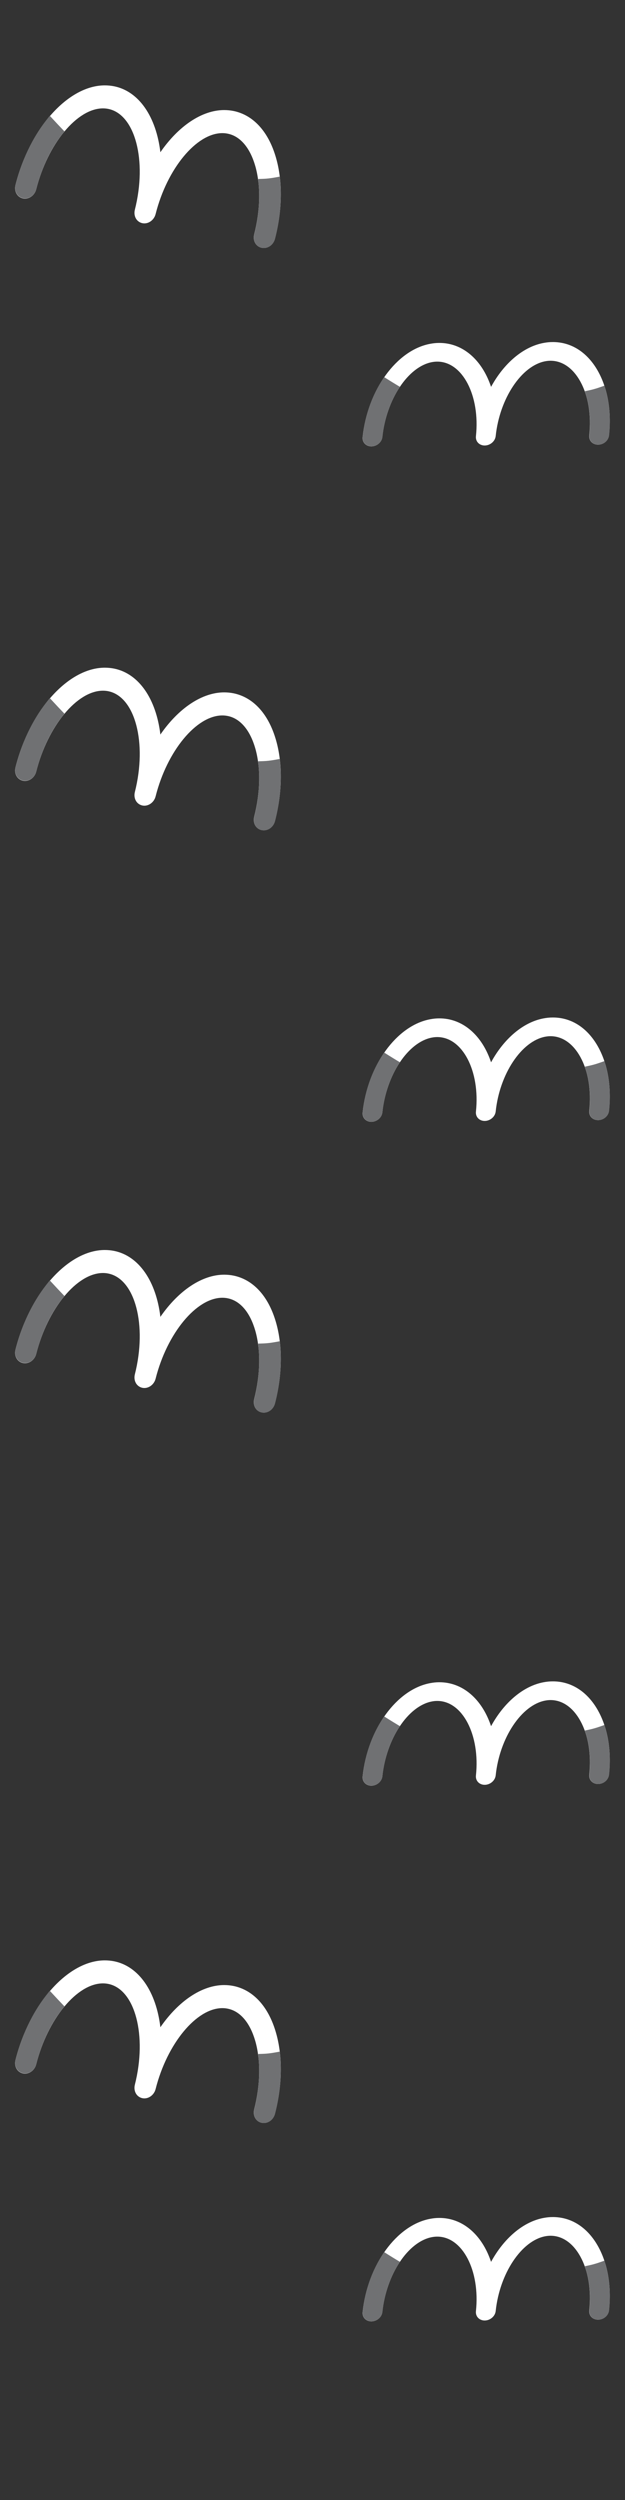 <?xml version="1.0" encoding="utf-8"?>
<!-- Generator: Adobe Illustrator 26.0.1, SVG Export Plug-In . SVG Version: 6.00 Build 0)  -->
<svg version="1.1" id="レイヤー_1" xmlns="http://www.w3.org/2000/svg" xmlns:xlink="http://www.w3.org/1999/xlink" x="0px"
	 y="0px" viewBox="0 0 100 400" style="enable-background:new 0 0 100 400;" xml:space="preserve">
<rect x="0" y="0" width="100" height="400" fill="#333333" stroke="none"/>
<style type="text/css">
	.st0{fill:#FFFFFF;}
	.st1{fill:#707173;}
	.st2{fill:none;}
</style>
<g>
	<path class="st0" d="M44.06,24.91c-1.22-3.97-3.6-6.51-6.68-7.15c-0.49-0.1-1-0.15-1.51-0.15c-3.54,0-7.3,2.53-10.21,6.75
		c-0.68-5.7-3.43-9.74-7.38-10.55c-0.49-0.1-1-0.15-1.51-0.15c-5.85,0-11.99,6.85-14.29,15.93c-0.11,0.44-0.08,0.89,0.1,1.28
		c0.21,0.46,0.62,0.78,1.1,0.88c0.92,0.19,1.87-0.47,2.12-1.47c1.83-7.25,6.52-12.94,10.68-12.94c0.29,0,0.59,0.03,0.87,0.09
		c4.28,0.89,6.21,8.27,4.23,16.12c-0.11,0.44-0.08,0.89,0.1,1.28c0.21,0.46,0.62,0.78,1.1,0.88c0.92,0.19,1.87-0.47,2.12-1.47
		c1.83-7.25,6.52-12.94,10.68-12.94c0.29,0,0.59,0.03,0.87,0.09c2,0.41,3.56,2.26,4.4,5.19c0.88,3.1,0.82,6.98-0.18,10.92
		c-0.26,1.01,0.27,1.96,1.21,2.15c0.11,0.02,0.22,0.03,0.33,0.03c0.83,0,1.57-0.62,1.79-1.5C45.22,33.44,45.24,28.72,44.06,24.91z"
		/>
	<path class="st1" d="M9.89,20.58c-0.42-0.44-0.84-0.88-1.25-1.33l-0.68-0.73L7.35,19.3c-2.2,2.83-3.87,6.37-4.86,10.26
		c-0.11,0.44-0.08,0.89,0.1,1.28c0.21,0.46,0.62,0.78,1.1,0.88c0.11,0.02,0.22,0.03,0.33,0.03c0.83,0,1.57-0.62,1.79-1.5
		c0.85-3.35,2.27-6.38,4.13-8.76l0.37-0.47L9.89,20.58z"/>
	<path class="st1" d="M44.84,29.09l-0.07-0.83l-0.9,0.16c-0.58,0.1-1.15,0.17-1.71,0.19l-0.86,0.03l0.07,0.77
		c0.25,2.53,0.01,5.33-0.69,8.1c-0.26,1.01,0.27,1.96,1.21,2.15c0.11,0.02,0.22,0.03,0.33,0.03c0.83,0,1.57-0.62,1.79-1.5
		C44.8,35.11,45.09,31.96,44.84,29.09z"/>
</g>
<g>
	<path class="st0" d="M95.57,59.2c-1.7-2.91-4.25-4.5-7.18-4.47c-0.46,0-0.94,0.05-1.41,0.14c-3.25,0.6-6.34,3.23-8.41,7.03
		c-1.45-4.36-4.57-7.06-8.32-7.03c-0.47,0-0.94,0.05-1.41,0.14C63.46,56,58.81,62.42,58.02,69.94c-0.04,0.37,0.06,0.71,0.28,0.98
		c0.26,0.32,0.68,0.51,1.14,0.5c0.88-0.01,1.65-0.68,1.74-1.51c0.63-6.01,4.12-11.26,7.94-11.97c0.27-0.05,0.54-0.08,0.81-0.08
		c4.06-0.03,6.91,5.43,6.22,11.93c-0.04,0.37,0.06,0.72,0.28,0.99c0.26,0.32,0.68,0.51,1.14,0.5c0.87-0.01,1.65-0.68,1.74-1.51
		c0.63-6,4.12-11.26,7.94-11.97c0.27-0.05,0.54-0.08,0.81-0.08c1.9-0.01,3.61,1.17,4.8,3.33c1.26,2.29,1.77,5.34,1.42,8.61
		c-0.09,0.84,0.54,1.49,1.42,1.49c0.1,0,0.2-0.01,0.31-0.03c0.77-0.14,1.35-0.75,1.43-1.48C97.87,65.7,97.2,62,95.57,59.2z"/>
	<path class="st1" d="M63.53,61.62c-0.45-0.27-0.9-0.55-1.35-0.83l-0.73-0.46L61,61.05c-1.61,2.59-2.64,5.66-2.97,8.88
		c-0.04,0.37,0.06,0.71,0.28,0.98c0.26,0.32,0.68,0.51,1.14,0.5c0.1,0,0.21-0.01,0.31-0.03c0.77-0.14,1.35-0.75,1.43-1.48
		c0.29-2.77,1.16-5.39,2.52-7.58l0.27-0.43L63.53,61.62z"/>
	<path class="st1" d="M96.89,62.35l-0.18-0.64l-0.81,0.28c-0.52,0.18-1.04,0.33-1.54,0.44l-0.78,0.17l0.18,0.59
		c0.6,1.95,0.78,4.18,0.54,6.47c-0.09,0.84,0.54,1.49,1.42,1.49c0.1,0,0.21-0.01,0.31-0.03c0.77-0.14,1.35-0.75,1.43-1.48
		C97.73,67.08,97.53,64.56,96.89,62.35z"/>
</g>
<rect y="0" class="st2" width="100" height="100"/>
<g>
	<path class="st0" d="M44.06,118.08c-1.22-3.97-3.6-6.51-6.68-7.15c-0.49-0.1-1-0.15-1.51-0.15c-3.54,0-7.3,2.53-10.21,6.75
		c-0.68-5.7-3.43-9.74-7.38-10.55c-0.49-0.1-1-0.15-1.51-0.15c-5.85,0-11.99,6.85-14.29,15.93c-0.11,0.44-0.08,0.89,0.1,1.28
		c0.21,0.46,0.62,0.78,1.1,0.88c0.92,0.19,1.87-0.47,2.12-1.47c1.83-7.25,6.52-12.94,10.68-12.94c0.29,0,0.59,0.03,0.87,0.09
		c4.28,0.89,6.21,8.27,4.23,16.12c-0.11,0.44-0.08,0.89,0.1,1.28c0.21,0.46,0.62,0.78,1.1,0.88c0.92,0.19,1.87-0.47,2.12-1.47
		c1.83-7.25,6.52-12.94,10.68-12.94c0.29,0,0.59,0.03,0.87,0.09c2,0.41,3.56,2.26,4.4,5.19c0.88,3.1,0.82,6.98-0.18,10.92
		c-0.26,1.01,0.27,1.96,1.21,2.15c0.11,0.02,0.22,0.03,0.33,0.03c0.83,0,1.57-0.62,1.79-1.5C45.22,126.61,45.24,121.89,44.06,118.08
		z"/>
	<path class="st1" d="M9.89,113.75c-0.42-0.44-0.84-0.88-1.25-1.33l-0.68-0.73l-0.61,0.78c-2.2,2.83-3.87,6.37-4.86,10.26
		c-0.11,0.44-0.08,0.89,0.1,1.28c0.21,0.46,0.62,0.78,1.1,0.88c0.11,0.02,0.22,0.03,0.33,0.03c0.83,0,1.57-0.62,1.79-1.5
		c0.85-3.35,2.27-6.38,4.13-8.76l0.37-0.47L9.89,113.75z"/>
	<path class="st1" d="M44.84,122.26l-0.07-0.83l-0.9,0.16c-0.58,0.1-1.15,0.17-1.71,0.19l-0.86,0.03l0.07,0.77
		c0.25,2.53,0.01,5.33-0.69,8.1c-0.26,1.01,0.27,1.96,1.21,2.15c0.11,0.02,0.22,0.03,0.33,0.03c0.83,0,1.57-0.62,1.79-1.5
		C44.8,128.28,45.09,125.13,44.84,122.26z"/>
</g>
<g>
	<path class="st0" d="M95.57,167.27c-1.7-2.91-4.25-4.5-7.18-4.47c-0.46,0-0.94,0.05-1.41,0.14c-3.25,0.6-6.34,3.23-8.41,7.03
		c-1.45-4.36-4.57-7.06-8.32-7.03c-0.47,0-0.94,0.05-1.41,0.14c-5.38,0.99-10.03,7.41-10.82,14.93c-0.04,0.37,0.06,0.71,0.28,0.98
		c0.26,0.32,0.68,0.51,1.14,0.5c0.88-0.01,1.65-0.68,1.74-1.51c0.63-6.01,4.12-11.26,7.94-11.97c0.27-0.05,0.54-0.08,0.81-0.08
		c4.06-0.03,6.91,5.43,6.22,11.93c-0.04,0.37,0.06,0.72,0.28,0.99c0.26,0.32,0.68,0.51,1.14,0.5c0.87-0.01,1.65-0.68,1.74-1.51
		c0.63-6,4.12-11.26,7.94-11.97c0.27-0.05,0.54-0.08,0.81-0.08c1.9-0.01,3.61,1.17,4.8,3.33c1.26,2.29,1.77,5.34,1.42,8.61
		c-0.09,0.84,0.54,1.49,1.42,1.49c0.1,0,0.2-0.01,0.31-0.03c0.77-0.14,1.35-0.75,1.43-1.48C97.87,173.77,97.2,170.07,95.57,167.27z"
		/>
	<path class="st1" d="M63.53,169.69c-0.45-0.27-0.9-0.55-1.35-0.83l-0.73-0.46L61,169.12c-1.61,2.59-2.64,5.66-2.97,8.88
		c-0.04,0.37,0.06,0.71,0.28,0.98c0.26,0.32,0.68,0.51,1.14,0.5c0.1,0,0.21-0.01,0.31-0.03c0.77-0.14,1.35-0.75,1.43-1.48
		c0.29-2.77,1.16-5.39,2.52-7.58l0.27-0.43L63.53,169.69z"/>
	<path class="st1" d="M96.89,170.42l-0.18-0.64l-0.81,0.28c-0.52,0.18-1.04,0.33-1.54,0.44l-0.78,0.17l0.18,0.59
		c0.6,1.95,0.78,4.18,0.54,6.47c-0.09,0.84,0.54,1.49,1.42,1.49c0.1,0,0.21-0.01,0.31-0.03c0.77-0.14,1.35-0.75,1.43-1.48
		C97.73,175.15,97.53,172.63,96.89,170.42z"/>
</g>
<rect y="100" class="st2" width="100" height="100"/>
<g>
	<path class="st0" d="M44.06,211.25c-1.22-3.97-3.6-6.51-6.68-7.15c-0.49-0.1-1-0.15-1.51-0.15c-3.54,0-7.3,2.53-10.21,6.75
		c-0.68-5.7-3.43-9.74-7.38-10.55c-0.49-0.1-1-0.15-1.51-0.15c-5.85,0-11.99,6.85-14.29,15.93c-0.11,0.44-0.08,0.89,0.1,1.28
		c0.21,0.46,0.62,0.78,1.1,0.88c0.92,0.19,1.87-0.47,2.12-1.47c1.83-7.25,6.52-12.94,10.68-12.94c0.29,0,0.59,0.03,0.87,0.09
		c4.28,0.89,6.21,8.27,4.23,16.12c-0.11,0.44-0.08,0.89,0.1,1.28c0.21,0.46,0.62,0.78,1.1,0.88c0.92,0.19,1.87-0.47,2.12-1.47
		c1.83-7.25,6.52-12.94,10.68-12.94c0.29,0,0.59,0.03,0.87,0.09c2,0.41,3.56,2.26,4.4,5.19c0.88,3.1,0.82,6.98-0.18,10.92
		c-0.26,1.01,0.27,1.96,1.21,2.15c0.11,0.02,0.22,0.03,0.33,0.03c0.83,0,1.57-0.62,1.79-1.5C45.22,219.78,45.24,215.06,44.06,211.25
		z"/>
	<path class="st1" d="M9.89,206.92c-0.42-0.44-0.84-0.88-1.25-1.33l-0.68-0.73l-0.61,0.78c-2.2,2.83-3.87,6.37-4.86,10.26
		c-0.11,0.44-0.08,0.89,0.1,1.28c0.21,0.46,0.62,0.78,1.1,0.88c0.11,0.02,0.22,0.03,0.33,0.03c0.83,0,1.57-0.62,1.79-1.5
		c0.85-3.35,2.27-6.38,4.13-8.76l0.37-0.47L9.89,206.92z"/>
	<path class="st1" d="M44.84,215.43l-0.07-0.83l-0.9,0.16c-0.58,0.1-1.15,0.17-1.71,0.19l-0.86,0.03l0.07,0.77
		c0.25,2.53,0.01,5.33-0.69,8.1c-0.26,1.01,0.27,1.96,1.21,2.15c0.11,0.02,0.22,0.03,0.33,0.03c0.83,0,1.57-0.62,1.79-1.5
		C44.8,221.45,45.09,218.3,44.84,215.43z"/>
</g>
<g>
	<path class="st0" d="M95.57,273.49c-1.7-2.91-4.25-4.5-7.18-4.47c-0.46,0-0.94,0.05-1.41,0.14c-3.25,0.6-6.34,3.23-8.41,7.03
		c-1.45-4.36-4.57-7.06-8.32-7.03c-0.47,0-0.94,0.05-1.41,0.14c-5.38,0.99-10.03,7.41-10.82,14.93c-0.04,0.37,0.06,0.71,0.28,0.98
		c0.26,0.32,0.68,0.51,1.14,0.5c0.88-0.01,1.65-0.68,1.74-1.51c0.63-6.01,4.12-11.26,7.94-11.97c0.27-0.05,0.54-0.08,0.81-0.08
		c4.06-0.03,6.91,5.43,6.22,11.93c-0.04,0.37,0.06,0.72,0.28,0.99c0.26,0.32,0.68,0.51,1.14,0.5c0.87-0.01,1.65-0.68,1.74-1.51
		c0.63-6,4.12-11.26,7.94-11.97c0.27-0.05,0.54-0.08,0.81-0.08c1.9-0.01,3.61,1.17,4.8,3.33c1.26,2.29,1.77,5.34,1.42,8.61
		c-0.09,0.84,0.54,1.49,1.42,1.49c0.1,0,0.2-0.01,0.31-0.03c0.77-0.14,1.35-0.75,1.43-1.48C97.87,279.99,97.2,276.29,95.57,273.49z"
		/>
	<path class="st1" d="M63.53,275.91c-0.45-0.27-0.9-0.55-1.35-0.83l-0.73-0.46L61,275.34c-1.61,2.59-2.64,5.66-2.97,8.88
		c-0.04,0.37,0.06,0.71,0.28,0.98c0.26,0.32,0.68,0.51,1.14,0.5c0.1,0,0.21-0.01,0.31-0.03c0.77-0.14,1.35-0.75,1.43-1.48
		c0.29-2.77,1.16-5.39,2.52-7.58l0.27-0.43L63.53,275.91z"/>
	<path class="st1" d="M96.89,276.64L96.71,276l-0.81,0.28c-0.52,0.18-1.04,0.33-1.54,0.44l-0.78,0.17l0.18,0.59
		c0.6,1.95,0.78,4.18,0.54,6.47c-0.09,0.84,0.54,1.49,1.42,1.49c0.1,0,0.21-0.01,0.31-0.03c0.77-0.14,1.35-0.75,1.43-1.48
		C97.73,281.37,97.53,278.85,96.89,276.64z"/>
</g>
<rect y="200" class="st2" width="100" height="100"/>
<g>
	<path class="st0" d="M44.06,324.91c-1.22-3.97-3.6-6.51-6.68-7.15c-0.49-0.1-1-0.15-1.51-0.15c-3.54,0-7.3,2.53-10.21,6.75
		c-0.68-5.7-3.43-9.74-7.38-10.55c-0.49-0.1-1-0.15-1.51-0.15c-5.85,0-11.99,6.85-14.29,15.93c-0.11,0.44-0.08,0.89,0.1,1.28
		c0.21,0.46,0.62,0.78,1.1,0.88c0.92,0.19,1.87-0.47,2.12-1.47c1.83-7.25,6.52-12.94,10.68-12.94c0.29,0,0.59,0.03,0.87,0.09
		c4.28,0.89,6.21,8.27,4.23,16.12c-0.11,0.44-0.08,0.89,0.1,1.28c0.21,0.46,0.62,0.78,1.1,0.88c0.92,0.19,1.87-0.47,2.12-1.47
		c1.83-7.25,6.52-12.94,10.68-12.94c0.29,0,0.59,0.03,0.87,0.09c2,0.41,3.56,2.26,4.4,5.19c0.88,3.1,0.82,6.98-0.18,10.92
		c-0.26,1.01,0.27,1.96,1.21,2.15c0.11,0.02,0.22,0.03,0.33,0.03c0.83,0,1.57-0.62,1.79-1.5C45.22,333.44,45.24,328.72,44.06,324.91
		z"/>
	<path class="st1" d="M9.89,320.58c-0.42-0.44-0.84-0.88-1.25-1.33l-0.68-0.73l-0.61,0.78c-2.2,2.83-3.87,6.37-4.86,10.26
		c-0.11,0.44-0.08,0.89,0.1,1.28c0.21,0.46,0.62,0.78,1.1,0.88c0.11,0.02,0.22,0.03,0.33,0.03c0.83,0,1.57-0.62,1.79-1.5
		c0.85-3.35,2.27-6.38,4.13-8.76l0.37-0.47L9.89,320.58z"/>
	<path class="st1" d="M44.84,329.09l-0.07-0.83l-0.9,0.16c-0.58,0.1-1.15,0.17-1.71,0.19l-0.86,0.03l0.07,0.77
		c0.25,2.53,0.01,5.33-0.69,8.1c-0.26,1.01,0.27,1.96,1.21,2.15c0.11,0.02,0.22,0.03,0.33,0.03c0.83,0,1.57-0.62,1.79-1.5
		C44.8,335.11,45.09,331.96,44.84,329.09z"/>
</g>
<g>
	<path class="st0" d="M95.57,359.2c-1.7-2.91-4.25-4.5-7.18-4.47c-0.46,0-0.94,0.05-1.41,0.14c-3.25,0.6-6.34,3.23-8.41,7.03
		c-1.45-4.36-4.57-7.06-8.32-7.03c-0.47,0-0.94,0.05-1.41,0.14c-5.38,0.99-10.03,7.41-10.82,14.93c-0.04,0.37,0.06,0.71,0.28,0.98
		c0.26,0.32,0.68,0.51,1.14,0.5c0.88-0.01,1.65-0.68,1.74-1.51c0.63-6.01,4.12-11.26,7.94-11.97c0.27-0.05,0.54-0.08,0.81-0.08
		c4.06-0.03,6.91,5.43,6.22,11.93c-0.04,0.37,0.06,0.72,0.28,0.99c0.26,0.32,0.68,0.51,1.14,0.5c0.87-0.01,1.65-0.68,1.74-1.51
		c0.63-6,4.12-11.26,7.94-11.97c0.27-0.05,0.54-0.08,0.81-0.08c1.9-0.01,3.61,1.17,4.8,3.33c1.26,2.29,1.77,5.34,1.42,8.61
		c-0.09,0.84,0.54,1.49,1.42,1.49c0.1,0,0.2-0.01,0.31-0.03c0.77-0.14,1.35-0.75,1.43-1.48C97.87,365.7,97.2,362,95.57,359.2z"/>
	<path class="st1" d="M63.53,361.62c-0.45-0.27-0.9-0.55-1.35-0.83l-0.73-0.46L61,361.05c-1.61,2.59-2.64,5.66-2.97,8.88
		c-0.04,0.37,0.06,0.71,0.28,0.98c0.26,0.32,0.68,0.51,1.14,0.5c0.1,0,0.21-0.01,0.31-0.03c0.77-0.14,1.35-0.75,1.43-1.48
		c0.29-2.77,1.16-5.39,2.52-7.58l0.27-0.43L63.53,361.62z"/>
	<path class="st1" d="M96.89,362.35l-0.18-0.64l-0.81,0.28c-0.52,0.18-1.04,0.33-1.54,0.44l-0.78,0.17l0.18,0.59
		c0.6,1.95,0.78,4.18,0.54,6.47c-0.09,0.84,0.54,1.49,1.42,1.49c0.1,0,0.21-0.01,0.31-0.03c0.77-0.14,1.35-0.75,1.43-1.48
		C97.73,367.08,97.53,364.56,96.89,362.35z"/>
</g>
<rect y="300" class="st2" width="100" height="100"/>
</svg>
